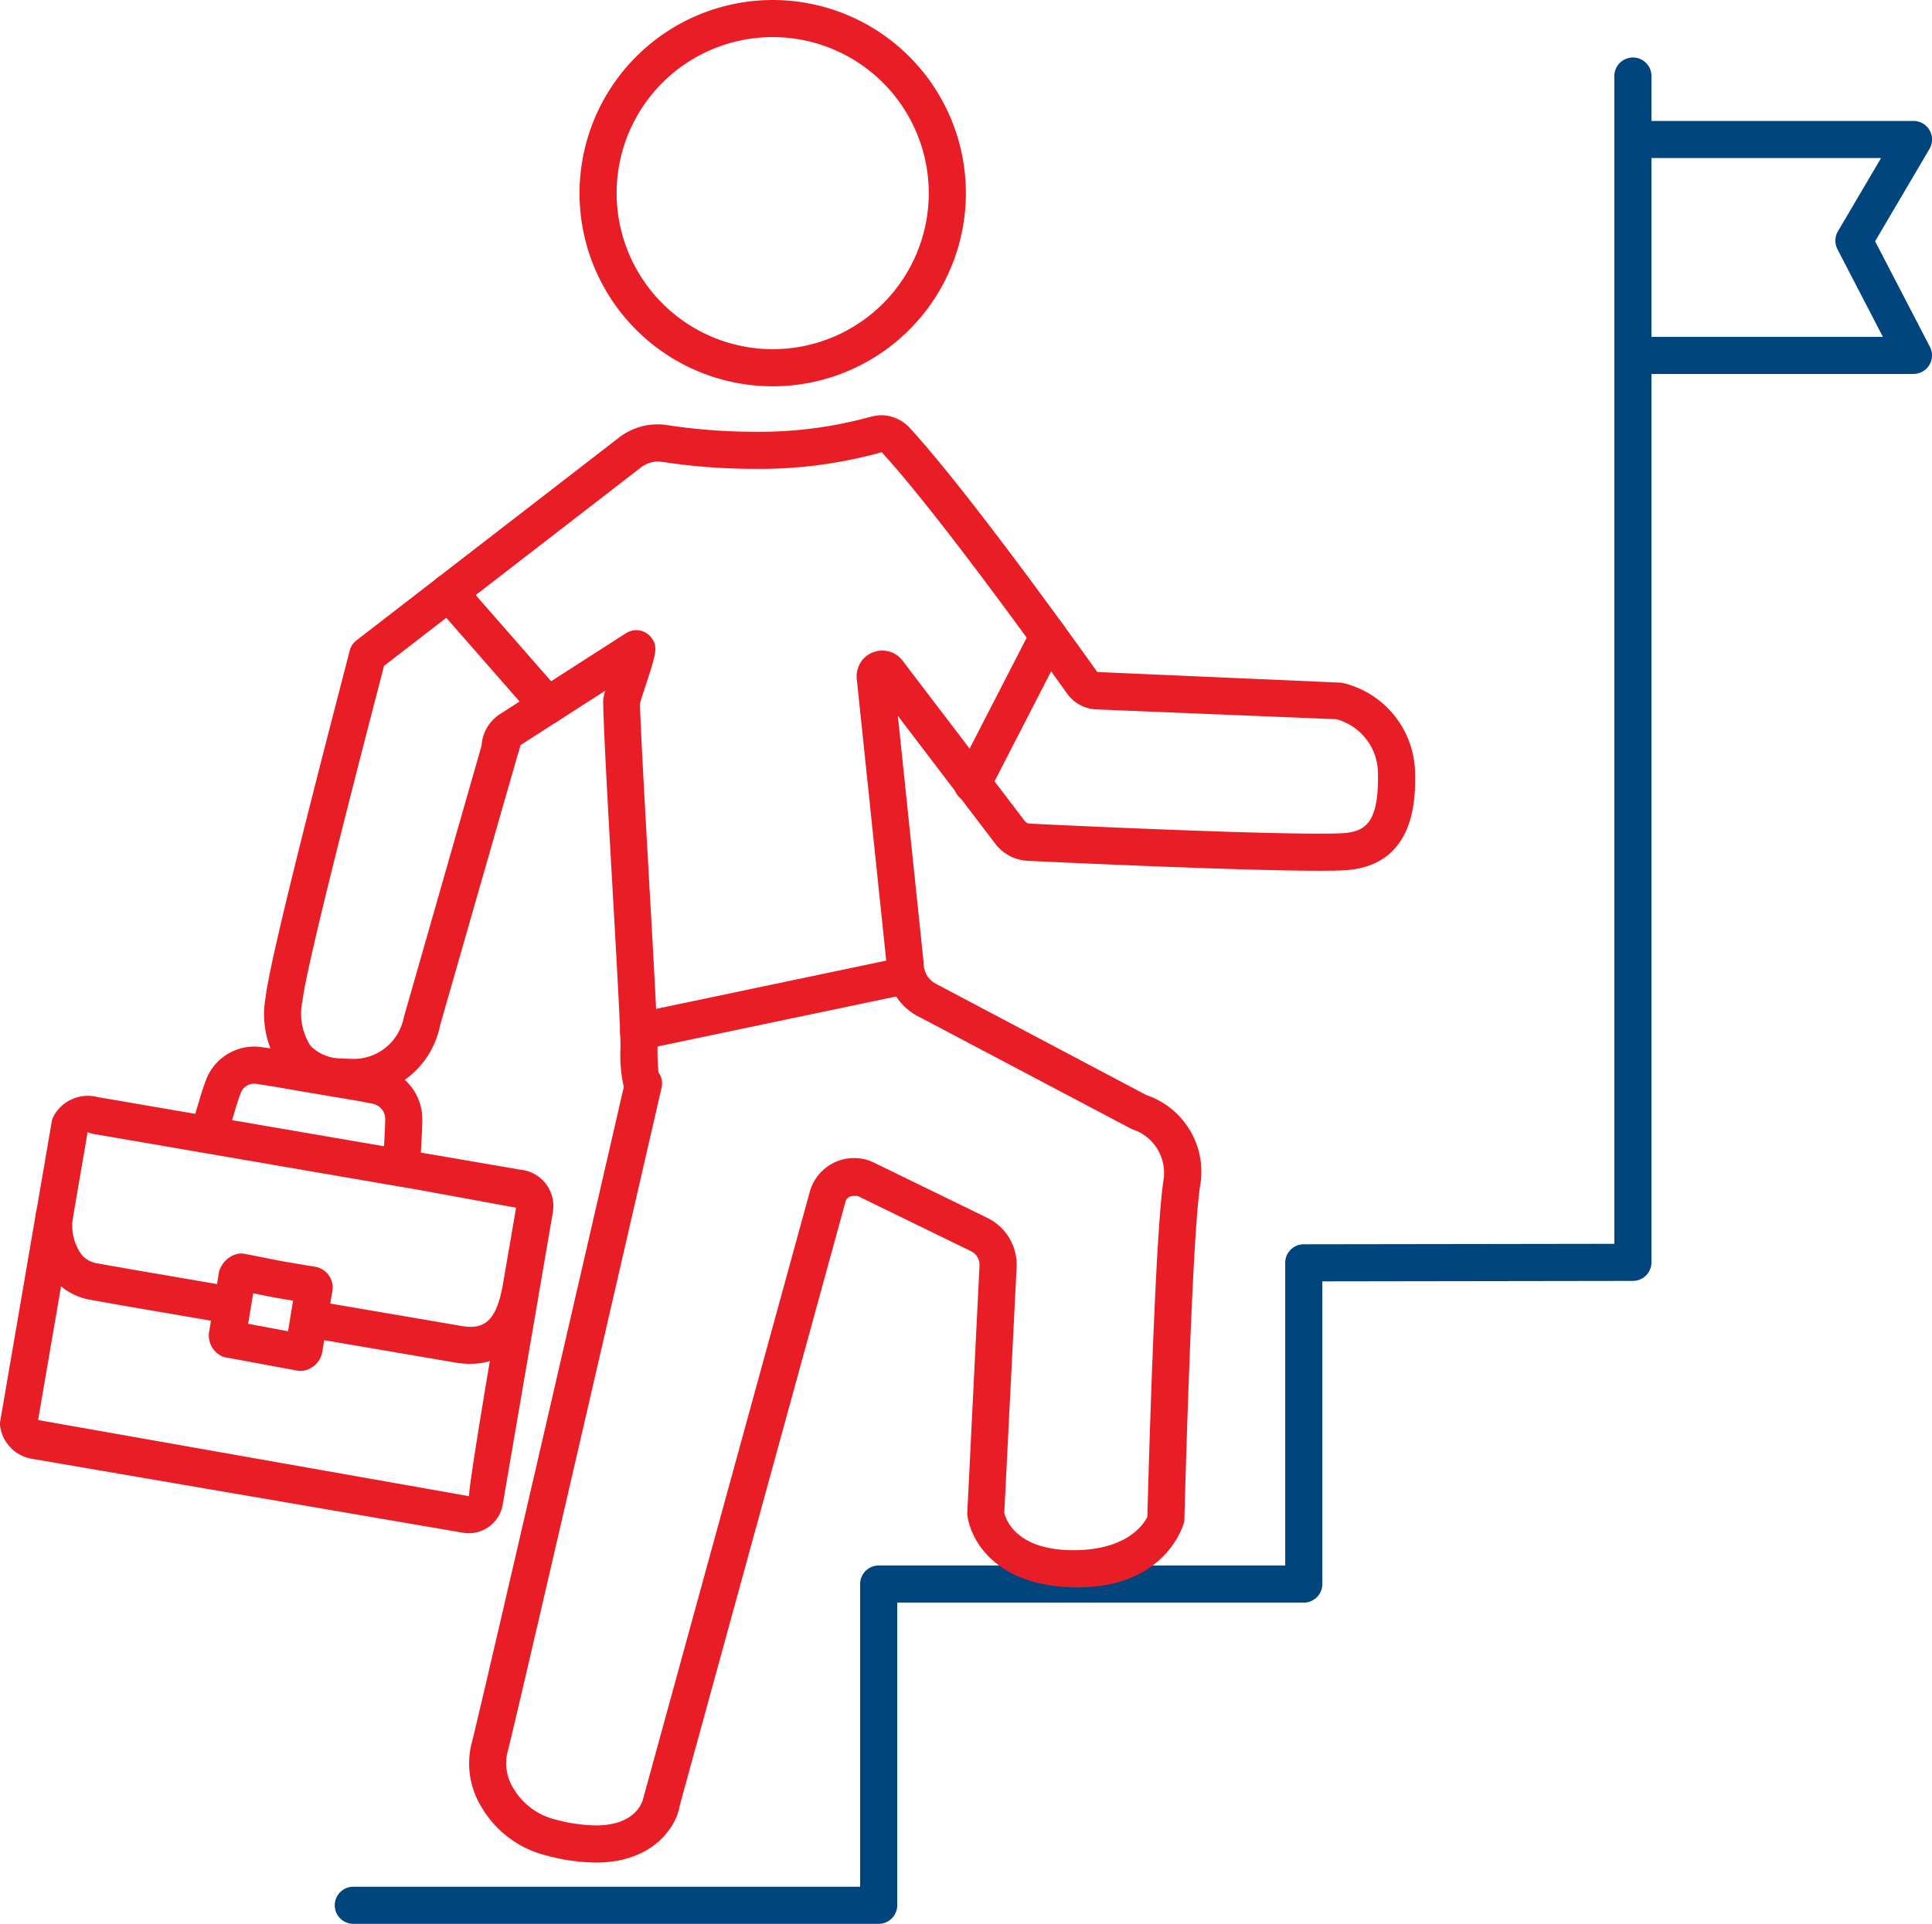 <svg xmlns="http://www.w3.org/2000/svg" width="144.559" height="143.969"><defs><clipPath id="a"><path data-name="Rechteck 367" fill="none" d="M0 0h144.559v143.969H0z"/></clipPath></defs><g data-name="Gruppe 593"><g data-name="Gruppe 592" clip-path="url(#a)"><path data-name="Pfad 478" d="M35.175 102.062a6.6 6.6 0 0 1-1.127-.1l-10.047-1.716a1.389 1.389 0 0 1 .462-2.739l10.053 1.717c1.539.268 2.59-.148 3.1-3.038l1-5.808-7.145-1.311-24.62-4.233-.294-.116-1.141 6.651a3.833 3.833 0 0 0 .585 2.377 1.88 1.88 0 0 0 1.3.8c1.841.331 4.084.715 6.231 1.081l3.786.651a1.389 1.389 0 0 1-.477 2.736l-3.777-.649a734.391 734.391 0 0 1-6.237-1.083 4.664 4.664 0 0 1-3.092-1.93 6.561 6.561 0 0 1-1.058-4.455l1.19-6.937a1.389 1.389 0 0 1 .162-.46 2.912 2.912 0 0 1 3.287-1.4l31.613 5.432a2.725 2.725 0 0 1 2.47 2.545 3.208 3.208 0 0 1-.054.77l-1 5.819c-.778 4.459-3.24 5.396-5.17 5.396Z" fill="#e81d25"/><path data-name="Pfad 479" d="M30.069 88.521h-.021a1.389 1.389 0 0 1-1.368-1.409c.007-.474.039-1.06.071-1.649s.064-1.161.069-1.627a1.168 1.168 0 0 0-.94-1.24c-.988-.2-1.984-.364-2.98-.528l-2.9-.492c-.959-.168-1.919-.336-2.882-.477a1.082 1.082 0 0 0-1.092.659c-.211.555-.423 1.271-.627 1.961-.154.519-.3 1.023-.447 1.446a1.389 1.389 0 1 1-2.632-.886c.133-.4.273-.867.417-1.351.226-.76.462-1.548.695-2.159a3.87 3.87 0 0 1 4.09-2.418c1.062.156 2.12.343 3.177.53l2.45.416c1.1.178 2.194.356 3.283.577a3.956 3.956 0 0 1 3.164 3.99c-.005.5-.039 1.128-.073 1.751-.03.549-.061 1.1-.067 1.537a1.389 1.389 0 0 1-1.387 1.369Z" fill="#e81d25"/><path data-name="Pfad 480" d="M17.97 93.799a3.344 3.344 0 0 1 .406.042l1.062.21c.7.139 1.486.3 1.921.372l2.117.358a1.583 1.583 0 0 1 1.379 1.929c-.145.8-.418 2.479-.607 3.639l-.126.776a1.72 1.72 0 0 1-1.221 1.4 1.388 1.388 0 0 1-.653.044l-2.592-.478c-1.119-.209-2.259-.422-2.722-.5a1.389 1.389 0 0 1-.6-.258 1.72 1.72 0 0 1-.677-1.732c.176-.987.567-3.383.721-4.375a1.875 1.875 0 0 1 1.592-1.427Zm3.958 3.538-1.038-.177c-.441-.076-1.235-.234-1.946-.375-.117.722-.256 1.572-.375 2.28l1.6.3 1.387.256c.113-.716.251-1.564.371-2.283Z" fill="#e81d25"/><path data-name="Pfad 481" d="M35.083 114.738a2.6 2.6 0 0 1-.441-.038l-32.17-5.518a2.886 2.886 0 0 1-2.432-2.278 1.389 1.389 0 0 1-.02-.564l2.67-15.564a1.389 1.389 0 1 1 2.737.47l-2.577 15.02 32.254 5.7c-.16-.232 2.329-14.752 2.415-15.224a1.389 1.389 0 0 1 2.732.5c-.087.477-2.639 15.365-2.639 15.365a2.573 2.573 0 0 1-2.529 2.131Z" fill="#e81d25"/><path data-name="Pfad 482" d="M65.746 143.969H26.4a1.389 1.389 0 0 1 0-2.777h37.957v-22.65a1.389 1.389 0 0 1 1.389-1.389h30.418v-22.65a1.389 1.389 0 0 1 1.387-1.389l23.24-.034V5.655a1.389 1.389 0 0 1 2.777 0v88.812a1.389 1.389 0 0 1-1.387 1.389l-23.24.034v22.652a1.389 1.389 0 0 1-1.389 1.389H67.134v22.65a1.389 1.389 0 0 1-1.388 1.388Z" fill="#00457e"/><path data-name="Ellipse 33" d="M57.816 0a14.454 14.454 0 1 1-14.454 14.454A14.471 14.471 0 0 1 57.816 0Zm0 26.131a11.677 11.677 0 1 0-11.677-11.677 11.69 11.69 0 0 0 11.677 11.677Z" fill="#e81d25"/><path data-name="Pfad 483" d="M65.914 31.072a2.943 2.943 0 0 1 2.111.9c4.189 4.553 11.835 15.171 14.078 18.317l18.289.8a7.027 7.027 0 0 1 5.488 6.794c.028 1.72.112 6.952-5.314 7.245-.472.024-1.106.034-1.869.034-5.566 0-18.083-.568-21.787-.743a3.257 3.257 0 0 1-2.443-1.283l-7.287-9.569 1.927 18.457a1.742 1.742 0 0 0 1.017 1.646l15.656 8.281a6.056 6.056 0 0 1 4.026 6.744c-.638 3.826-1.185 24.924-1.19 25.137-.125.574-1.6 4.957-7.957 4.957-6.194 0-8.1-3.6-8.287-5.5l.918-18.575a1.139 1.139 0 0 0-.639-1.083l-8.462-4.125c-.53-.068-.833.084-.924.418l-12.41 45.208c-.192 1.363-1.8 4.251-6.28 4.251a14.879 14.879 0 0 1-3.686-.526 7.8 7.8 0 0 1-4.858-3.619 6.219 6.219 0 0 1-.767-4.681c.555-2.033 10.166-43.8 11.411-49.219a10.766 10.766 0 0 1-.245-2.956c0-1.31-.288-6.4-.593-11.786-.321-5.674-.66-11.676-.707-14.04a2.832 2.832 0 0 1 .156-.867l-6.347 4.076a3.751 3.751 0 0 1-.179.627l-5.836 20.355a6.556 6.556 0 0 1-6.824 5.259c-.242 0-.493-.009-.754-.028a5.821 5.821 0 0 1-4.238-1.938 7 7 0 0 1-1.235-5.4c.274-2.57 3.468-15.053 5.846-24.218l.45-1.741a1.389 1.389 0 0 1 .5-.756l19.661-15.19a4.7 4.7 0 0 1 3.574-.925 43.5 43.5 0 0 0 6.543.5 31.186 31.186 0 0 0 8.76-1.139 4.514 4.514 0 0 1 .707-.099Zm32.783 31.313c.706 0 1.293-.009 1.725-.031 1.782-.1 2.739-.83 2.681-4.427a4.211 4.211 0 0 0-3.11-4.105l-17.954-.734a2.826 2.826 0 0 1-2.2-1.19c-1.58-2.216-9.675-13.5-13.861-18.049h-.039a33.993 33.993 0 0 1-9.5 1.238 46.325 46.325 0 0 1-6.968-.533 2.087 2.087 0 0 0-1.45.378l-19.288 14.9-.333 1.287c-1.358 5.232-5.489 21.152-5.773 23.815a4.443 4.443 0 0 0 .605 3.324 3.192 3.192 0 0 0 2.31.948c.19.014.373.021.55.021a3.824 3.824 0 0 0 4.116-3.072l5.825-20.364a3.034 3.034 0 0 1 1.394-2.363l9.408-6.042a1.485 1.485 0 0 1 .776-.23 1.43 1.43 0 0 1 1.141.582c.5.684.322 1.219-.412 3.468-.205.629-.408 1.224-.456 1.477.058 2.164.4 8.122.714 13.755.307 5.428.6 10.554.6 11.943a17.122 17.122 0 0 0 .072 1.872 1.388 1.388 0 0 1 .234 1.133c-.447 1.946-10.966 47.684-11.57 49.9a3.551 3.551 0 0 0 .49 2.557 5.045 5.045 0 0 0 3.152 2.325 12.137 12.137 0 0 0 2.994.435c3.09 0 3.531-1.858 3.571-2.07l12.448-45.344a3.446 3.446 0 0 1 3.316-2.528 3.406 3.406 0 0 1 1.5.348l8.461 4.126a3.913 3.913 0 0 1 2.2 3.719l-.923 18.366c.034.079.541 2.792 5.164 2.787 4.022 0 5.264-1.936 5.542-2.5.067-2.553.583-21.441 1.22-25.265a3.429 3.429 0 0 0-2.375-3.742l-15.767-8.324a4.406 4.406 0 0 1-2.586-3.99l-2.24-21.429a1.964 1.964 0 0 1 .542-1.5 1.943 1.943 0 0 1 1.373-.572 1.9 1.9 0 0 1 1.52.757l9.142 12a.486.486 0 0 0 .365.191c3.687.186 16.146.752 21.655.752Z" fill="#e81d25"/><path data-name="Linie 50" d="M40.989 54.19a1.385 1.385 0 0 1-1.045-.474l-7.411-8.463a1.389 1.389 0 0 1 .13-1.96 1.389 1.389 0 0 1 1.96.13l7.406 8.464a1.389 1.389 0 0 1-1.04 2.303Z" fill="#e81d25"/><path data-name="Linie 51" d="M72.749 60.056a1.383 1.383 0 0 1-.634-.154 1.389 1.389 0 0 1-.6-1.87l5.7-11.076a1.389 1.389 0 0 1 1.87-.6 1.389 1.389 0 0 1 .6 1.87l-5.7 11.077a1.389 1.389 0 0 1-1.236.753Z" fill="#e81d25"/><path data-name="Linie 52" d="M47.784 78.58a1.389 1.389 0 0 1-1.358-1.1 1.389 1.389 0 0 1 1.071-1.648l20.066-4.207a1.389 1.389 0 0 1 1.644 1.071 1.389 1.389 0 0 1-1.074 1.647L48.07 78.55a1.4 1.4 0 0 1-.286.03Z" fill="#e81d25"/><path data-name="Pfad 484" d="M143.171 27.986h-20.458a1.389 1.389 0 1 1 0-2.777h18.172l-3.4-6.556a1.389 1.389 0 0 1 .036-1.344l3.226-5.481h-18.231a1.389 1.389 0 1 1 0-2.777h20.655a1.389 1.389 0 0 1 1.2 2.093l-4.068 6.912 4.1 7.9a1.389 1.389 0 0 1-1.232 2.029Z" fill="#00457e"/></g></g></svg>